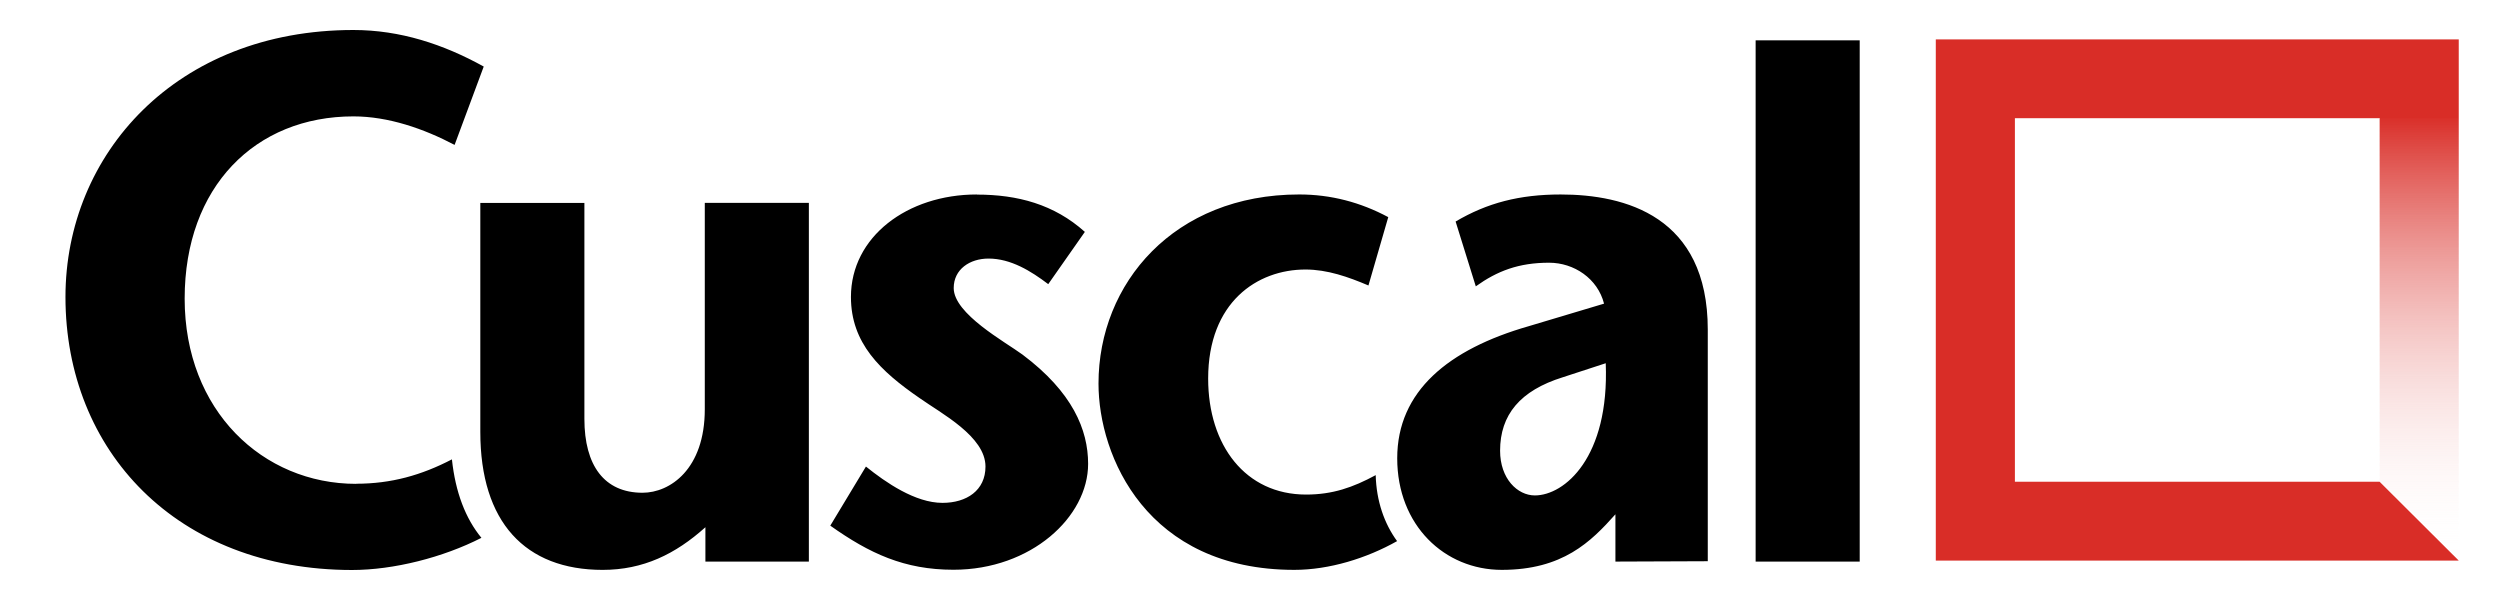 <svg width="729" height="175" viewBox="0 0 729 175" fill="none" xmlns="http://www.w3.org/2000/svg">
<path fill-rule="evenodd" clip-rule="evenodd" d="M542.291 163.763H511.942V11.766H542.291V163.758V163.763ZM447.544 144.468C456.214 144.468 469.326 133.417 468.233 105.919L455.721 110.006C443.278 113.88 437.426 120.951 437.426 131.429C437.426 139.565 442.468 144.468 447.578 144.468M471.052 149.975C463.898 158.004 455.682 166.173 437.919 166.173C421.248 166.173 407.429 153.207 407.429 133.631C407.429 114.055 422.374 101.832 445.779 95.115L467.741 88.544C465.873 81.225 458.998 76.608 451.703 76.608C442.853 76.608 436.583 79.024 430.341 83.5L424.456 64.599C433.657 59.161 443.102 56.711 455.087 56.711C473.807 56.711 497.987 63 497.987 96.111V163.651L471.057 163.758V149.975H471.052ZM401.153 138.568C401.363 146.135 403.655 152.672 407.39 157.79C398.506 162.8 387.617 166.173 377.426 166.173C334.459 166.173 320.323 133.096 320.323 111.848C320.323 82.571 342.387 56.706 378.836 56.706C388.105 56.706 396.706 58.981 404.815 63.316L399.037 83.247C393.186 80.759 387.086 78.591 380.674 78.591C366.611 78.591 352.3 88.112 352.3 110.39C352.3 129.893 363.193 144.216 380.849 144.216C388.568 144.216 394.493 142.155 401.188 138.529M284.869 56.745C296.679 56.745 307.358 59.554 316.344 67.617L305.666 82.858C300.658 79.058 294.772 75.398 288.253 75.398C282.792 75.398 278.101 78.523 278.101 83.995C278.101 91.494 293.012 99.63 298.156 103.397C312.75 114.341 317.295 125.315 317.295 135.264C317.295 150.718 300.692 166.139 278.028 166.139C263.683 166.139 253.531 161.376 242.111 153.28L252.507 136.046C258.29 140.702 266.886 146.636 274.82 146.636C281.87 146.636 287.366 143.01 287.366 136.046C287.366 127.269 274.464 120.557 268.154 116.081C256.7 108.193 248.133 100.058 248.133 86.591C248.133 69.041 264.594 56.711 284.825 56.711M235.836 163.763H205.697V153.741C196.954 161.595 187.543 166.178 175.733 166.178C153.138 166.178 140.06 152.249 140.06 125.957V59.166H170.409V122.156C170.409 135.73 176.192 143.686 187.363 143.686C195.364 143.686 205.516 136.828 205.516 119.347V59.161H235.865V163.758H235.831L235.836 163.763ZM103.865 141.057C114.085 141.057 122.901 138.568 131.78 133.951C132.804 143.545 135.73 151.18 140.382 156.832C129.206 162.552 114.792 166.212 102.631 166.212C51.555 166.178 19.09 131.463 19.09 86.591C19.09 44.95 51.379 8.748 103.056 8.748C116.699 8.748 129.313 12.903 141.055 19.406L132.561 42.253C123.574 37.529 113.247 33.937 103.056 33.937C74.467 33.937 53.846 54.403 53.846 87.086C53.846 119.77 76.652 141.091 103.865 141.091" fill="black"/>
<path d="M693.902 140.478H587.545V34.472H693.902V34.414H716.971V11.479H564.477V163.471H716.971L693.902 140.478Z" fill="#D92D27"/>
<path d="M693.902 34.414V140.478L716.971 163.471V34.414H693.902Z" fill="url(#paint0_linear_378_2394)"/>
<defs>
<linearGradient id="paint0_linear_378_2394" x1="705.439" y1="33.572" x2="705.439" y2="163.066" gradientUnits="userSpaceOnUse">
<stop stop-color="#D92D27"/>
<stop offset="1" stop-color="white" stop-opacity="0"/>
</linearGradient>
</defs>
</svg>

